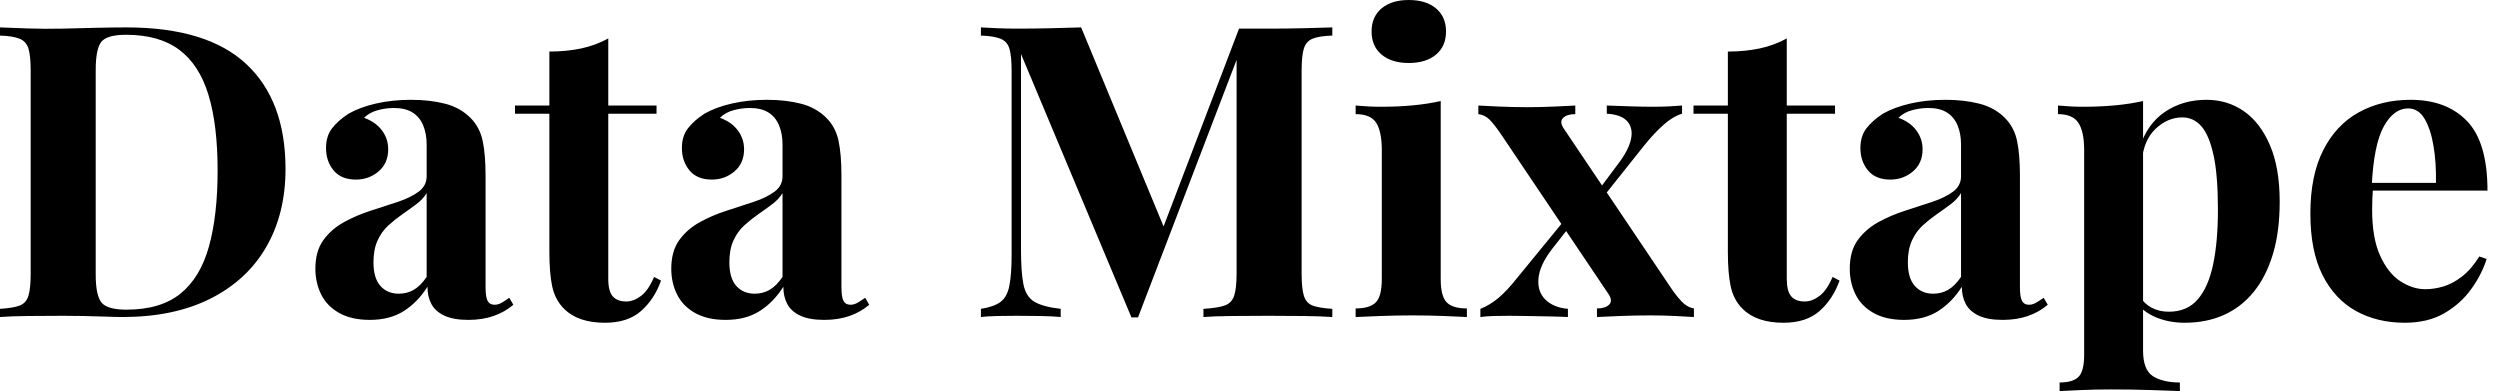 <svg baseProfile="full" height="28" version="1.1" viewBox="0 0 179 28" width="179" xmlns="http://www.w3.org/2000/svg" xmlns:ev="http://www.w3.org/2001/xml-events" xmlns:xlink="http://www.w3.org/1999/xlink"><defs /><g><path d="M10.046 1.962Q15.816 1.962 18.628 4.584Q21.439 7.205 21.439 12.096Q21.439 15.289 20.063 17.676Q18.686 20.063 16.065 21.381Q13.444 22.699 9.782 22.699Q9.314 22.699 8.552 22.669Q7.791 22.64 6.971 22.626Q6.151 22.611 5.506 22.611Q4.218 22.611 2.973 22.626Q1.728 22.64 0.996 22.699V22.113Q1.933 22.054 2.402 21.879Q2.87 21.703 3.031 21.176Q3.192 20.649 3.192 19.594V5.067Q3.192 3.983 3.031 3.471Q2.87 2.958 2.387 2.768Q1.904 2.577 0.996 2.548V1.962Q1.728 1.992 2.973 2.036Q4.218 2.079 5.448 2.05Q6.502 2.021 7.835 1.992Q9.167 1.962 10.046 1.962ZM10.017 2.49Q8.669 2.49 8.259 2.987Q7.849 3.485 7.849 5.008V19.653Q7.849 21.176 8.274 21.674Q8.699 22.172 10.046 22.172Q12.506 22.172 13.927 21.015Q15.347 19.858 15.962 17.632Q16.577 15.406 16.577 12.213Q16.577 8.933 15.918 6.78Q15.259 4.628 13.824 3.559Q12.389 2.49 10.017 2.49Z M27.473 22.904Q26.155 22.904 25.276 22.406Q24.397 21.908 23.987 21.073Q23.577 20.238 23.577 19.243Q23.577 17.983 24.149 17.192Q24.72 16.402 25.628 15.904Q26.536 15.406 27.546 15.084Q28.556 14.762 29.479 14.454Q30.402 14.146 30.973 13.722Q31.544 13.297 31.544 12.623V10.339Q31.544 9.577 31.295 8.977Q31.046 8.377 30.533 8.054Q30.021 7.732 29.201 7.732Q28.615 7.732 28.029 7.893Q27.444 8.054 27.063 8.435Q27.883 8.728 28.337 9.328Q28.791 9.929 28.791 10.69Q28.791 11.686 28.103 12.272Q27.414 12.858 26.477 12.858Q25.423 12.858 24.881 12.199Q24.339 11.54 24.339 10.603Q24.339 9.753 24.764 9.197Q25.188 8.64 25.95 8.142Q26.77 7.674 27.927 7.41Q29.084 7.146 30.431 7.146Q31.778 7.146 32.862 7.425Q33.946 7.703 34.678 8.435Q35.351 9.109 35.556 10.09Q35.762 11.071 35.762 12.565V20.531Q35.762 21.264 35.908 21.542Q36.054 21.82 36.406 21.82Q36.669 21.82 36.918 21.674Q37.167 21.527 37.46 21.322L37.753 21.82Q37.138 22.347 36.333 22.626Q35.527 22.904 34.531 22.904Q33.448 22.904 32.803 22.596Q32.159 22.289 31.881 21.762Q31.603 21.234 31.603 20.531Q30.9 21.644 29.904 22.274Q28.908 22.904 27.473 22.904ZM29.552 21.029Q30.138 21.029 30.621 20.751Q31.105 20.473 31.544 19.828V13.824Q31.28 14.264 30.812 14.615Q30.343 14.967 29.816 15.333Q29.289 15.699 28.805 16.138Q28.322 16.577 28.029 17.222Q27.736 17.866 27.736 18.774Q27.736 19.916 28.234 20.473Q28.732 21.029 29.552 21.029Z M44.548 2.753V7.556H48.004V8.142H44.548V19.975Q44.548 20.854 44.87 21.22Q45.192 21.586 45.837 21.586Q46.364 21.586 46.891 21.19Q47.418 20.795 47.828 19.828L48.326 20.092Q47.858 21.41 46.906 22.259Q45.954 23.109 44.314 23.109Q43.347 23.109 42.615 22.86Q41.883 22.611 41.385 22.113Q40.741 21.469 40.536 20.517Q40.331 19.565 40.331 18.042V8.142H37.87V7.556H40.331V3.69Q41.561 3.69 42.6 3.471Q43.64 3.251 44.548 2.753Z M52.954 22.904Q51.636 22.904 50.757 22.406Q49.879 21.908 49.469 21.073Q49.059 20.238 49.059 19.243Q49.059 17.983 49.63 17.192Q50.201 16.402 51.109 15.904Q52.017 15.406 53.027 15.084Q54.038 14.762 54.96 14.454Q55.883 14.146 56.454 13.722Q57.025 13.297 57.025 12.623V10.339Q57.025 9.577 56.776 8.977Q56.527 8.377 56.015 8.054Q55.502 7.732 54.682 7.732Q54.096 7.732 53.51 7.893Q52.925 8.054 52.544 8.435Q53.364 8.728 53.818 9.328Q54.272 9.929 54.272 10.69Q54.272 11.686 53.584 12.272Q52.895 12.858 51.958 12.858Q50.904 12.858 50.362 12.199Q49.82 11.54 49.82 10.603Q49.82 9.753 50.245 9.197Q50.669 8.64 51.431 8.142Q52.251 7.674 53.408 7.41Q54.565 7.146 55.912 7.146Q57.259 7.146 58.343 7.425Q59.427 7.703 60.159 8.435Q60.833 9.109 61.038 10.09Q61.243 11.071 61.243 12.565V20.531Q61.243 21.264 61.389 21.542Q61.536 21.82 61.887 21.82Q62.151 21.82 62.4 21.674Q62.649 21.527 62.941 21.322L63.234 21.82Q62.619 22.347 61.814 22.626Q61.008 22.904 60.013 22.904Q58.929 22.904 58.285 22.596Q57.64 22.289 57.362 21.762Q57.084 21.234 57.084 20.531Q56.381 21.644 55.385 22.274Q54.389 22.904 52.954 22.904ZM55.033 21.029Q55.619 21.029 56.103 20.751Q56.586 20.473 57.025 19.828V13.824Q56.762 14.264 56.293 14.615Q55.824 14.967 55.297 15.333Q54.77 15.699 54.287 16.138Q53.803 16.577 53.51 17.222Q53.218 17.866 53.218 18.774Q53.218 19.916 53.715 20.473Q54.213 21.029 55.033 21.029Z  M96.389 1.962V2.548Q95.452 2.577 94.983 2.768Q94.515 2.958 94.354 3.471Q94.192 3.983 94.192 5.067V19.594Q94.192 20.649 94.354 21.176Q94.515 21.703 94.983 21.879Q95.452 22.054 96.389 22.113V22.699Q95.569 22.64 94.324 22.626Q93.079 22.611 91.791 22.611Q90.385 22.611 89.155 22.626Q87.925 22.64 87.163 22.699V22.113Q88.159 22.054 88.672 21.879Q89.184 21.703 89.36 21.176Q89.536 20.649 89.536 19.594V3.749H89.741L82.477 22.728H82.008L74.1 3.866V17.895Q74.1 19.506 74.276 20.37Q74.452 21.234 75.052 21.6Q75.653 21.967 76.941 22.113V22.699Q76.385 22.64 75.477 22.626Q74.569 22.611 73.778 22.611Q73.105 22.611 72.402 22.626Q71.699 22.64 71.23 22.699V22.113Q72.167 21.967 72.636 21.615Q73.105 21.264 73.266 20.458Q73.427 19.653 73.427 18.247V5.067Q73.427 3.983 73.266 3.471Q73.105 2.958 72.621 2.768Q72.138 2.577 71.23 2.548V1.962Q71.699 1.992 72.402 2.021Q73.105 2.05 73.778 2.05Q75.038 2.05 76.253 2.021Q77.469 1.992 78.406 1.962L84.556 16.812L83.824 17.485L89.711 2.05Q90.209 2.05 90.736 2.05Q91.264 2.05 91.791 2.05Q93.079 2.05 94.324 2.021Q95.569 1.992 96.389 1.962Z M101.866 0.0Q103.096 0.0 103.814 0.6Q104.531 1.201 104.531 2.255Q104.531 3.31 103.814 3.91Q103.096 4.51 101.866 4.51Q100.636 4.51 99.918 3.91Q99.201 3.31 99.201 2.255Q99.201 1.201 99.918 0.6Q100.636 0.0 101.866 0.0ZM104.151 7.234V19.975Q104.151 21.205 104.575 21.644Q105.0 22.084 106.025 22.084V22.699Q105.498 22.669 104.385 22.626Q103.272 22.582 102.13 22.582Q100.987 22.582 99.816 22.626Q98.644 22.669 98.059 22.699V22.084Q99.084 22.084 99.508 21.644Q99.933 21.205 99.933 19.975V10.749Q99.933 9.431 99.538 8.801Q99.142 8.172 98.059 8.172V7.556Q98.996 7.644 99.874 7.644Q101.105 7.644 102.174 7.542Q103.243 7.439 104.151 7.234Z M113.787 7.556V8.172Q113.201 8.172 112.923 8.435Q112.644 8.699 112.937 9.167L120.64 20.619Q120.992 21.146 121.387 21.571Q121.782 21.996 122.28 22.084V22.699Q121.841 22.669 120.948 22.626Q120.054 22.582 119.146 22.582Q118.092 22.582 116.979 22.626Q115.866 22.669 115.339 22.699V22.084Q115.925 22.084 116.203 21.82Q116.481 21.556 116.188 21.088L108.485 9.636Q107.987 8.904 107.651 8.567Q107.314 8.23 106.845 8.172V7.556Q107.343 7.586 108.339 7.63Q109.335 7.674 110.331 7.674Q111.297 7.674 112.293 7.63Q113.289 7.586 113.787 7.556ZM113.113 15.64Q113.113 15.64 113.157 15.816Q113.201 15.992 113.245 16.167Q113.289 16.343 113.289 16.343L112.117 17.837Q111.238 18.979 111.151 19.931Q111.063 20.883 111.649 21.454Q112.234 22.025 113.259 22.113V22.699Q112.703 22.669 111.897 22.655Q111.092 22.64 110.331 22.626Q109.569 22.611 109.042 22.611Q108.397 22.611 107.914 22.626Q107.431 22.64 106.992 22.699V22.113Q107.665 21.849 108.28 21.337Q108.895 20.824 109.657 19.858ZM121.431 7.556V8.142Q120.816 8.318 120.142 8.904Q119.469 9.49 118.736 10.397L115.515 14.439Q115.515 14.439 115.471 14.278Q115.427 14.117 115.383 13.941Q115.339 13.766 115.339 13.766L116.803 11.803Q117.594 10.778 117.77 9.987Q117.946 9.197 117.521 8.699Q117.096 8.201 116.042 8.142V7.556Q116.891 7.586 117.77 7.615Q118.649 7.644 119.351 7.644Q120.025 7.644 120.523 7.615Q121.021 7.586 121.431 7.556Z M128.929 2.753V7.556H132.385V8.142H128.929V19.975Q128.929 20.854 129.251 21.22Q129.573 21.586 130.218 21.586Q130.745 21.586 131.272 21.19Q131.799 20.795 132.209 19.828L132.707 20.092Q132.238 21.41 131.287 22.259Q130.335 23.109 128.695 23.109Q127.728 23.109 126.996 22.86Q126.264 22.611 125.766 22.113Q125.121 21.469 124.916 20.517Q124.711 19.565 124.711 18.042V8.142H122.251V7.556H124.711V3.69Q125.941 3.69 126.981 3.471Q128.021 3.251 128.929 2.753Z M137.335 22.904Q136.017 22.904 135.138 22.406Q134.259 21.908 133.849 21.073Q133.439 20.238 133.439 19.243Q133.439 17.983 134.01 17.192Q134.582 16.402 135.49 15.904Q136.397 15.406 137.408 15.084Q138.418 14.762 139.341 14.454Q140.264 14.146 140.835 13.722Q141.406 13.297 141.406 12.623V10.339Q141.406 9.577 141.157 8.977Q140.908 8.377 140.395 8.054Q139.883 7.732 139.063 7.732Q138.477 7.732 137.891 7.893Q137.305 8.054 136.925 8.435Q137.745 8.728 138.199 9.328Q138.653 9.929 138.653 10.69Q138.653 11.686 137.964 12.272Q137.276 12.858 136.339 12.858Q135.285 12.858 134.743 12.199Q134.201 11.54 134.201 10.603Q134.201 9.753 134.626 9.197Q135.05 8.64 135.812 8.142Q136.632 7.674 137.789 7.41Q138.946 7.146 140.293 7.146Q141.64 7.146 142.724 7.425Q143.808 7.703 144.54 8.435Q145.213 9.109 145.418 10.09Q145.623 11.071 145.623 12.565V20.531Q145.623 21.264 145.77 21.542Q145.916 21.82 146.268 21.82Q146.531 21.82 146.78 21.674Q147.029 21.527 147.322 21.322L147.615 21.82Q147.0 22.347 146.195 22.626Q145.389 22.904 144.393 22.904Q143.31 22.904 142.665 22.596Q142.021 22.289 141.743 21.762Q141.464 21.234 141.464 20.531Q140.762 21.644 139.766 22.274Q138.77 22.904 137.335 22.904ZM139.414 21.029Q140.0 21.029 140.483 20.751Q140.967 20.473 141.406 19.828V13.824Q141.142 14.264 140.674 14.615Q140.205 14.967 139.678 15.333Q139.151 15.699 138.667 16.138Q138.184 16.577 137.891 17.222Q137.598 17.866 137.598 18.774Q137.598 19.916 138.096 20.473Q138.594 21.029 139.414 21.029Z M154.439 7.234V25.1Q154.439 26.477 155.142 26.931Q155.845 27.385 157.075 27.385V28.0Q156.314 27.971 154.981 27.927Q153.649 27.883 152.155 27.883Q151.071 27.883 150.031 27.927Q148.992 27.971 148.464 28.0V27.385Q149.431 27.385 149.826 26.975Q150.222 26.565 150.222 25.393V10.749Q150.222 9.431 149.812 8.801Q149.402 8.172 148.347 8.172V7.556Q149.285 7.644 150.163 7.644Q151.364 7.644 152.448 7.542Q153.531 7.439 154.439 7.234ZM158.979 7.146Q160.473 7.146 161.644 7.952Q162.816 8.757 163.519 10.383Q164.222 12.008 164.222 14.439Q164.222 16.577 163.738 18.188Q163.255 19.799 162.362 20.897Q161.469 21.996 160.224 22.552Q158.979 23.109 157.427 23.109Q156.285 23.109 155.347 22.713Q154.41 22.318 153.912 21.586L154.205 21.205Q154.498 21.732 155.04 22.025Q155.582 22.318 156.285 22.318Q157.603 22.318 158.364 21.425Q159.126 20.531 159.462 18.906Q159.799 17.28 159.799 15.025Q159.799 12.506 159.477 11.071Q159.155 9.636 158.598 9.021Q158.042 8.406 157.251 8.406Q156.197 8.406 155.333 9.226Q154.469 10.046 154.351 11.569L154.205 10.544Q154.732 8.874 156.006 8.01Q157.28 7.146 158.979 7.146Z M173.594 7.146Q176.172 7.146 177.636 8.669Q179.1 10.192 179.1 13.649H169.464L169.406 13.092H175.41Q175.439 11.657 175.234 10.441Q175.029 9.226 174.59 8.494Q174.151 7.762 173.418 7.762Q172.393 7.762 171.676 9.05Q170.958 10.339 170.812 13.326L170.9 13.502Q170.87 13.854 170.856 14.234Q170.841 14.615 170.841 15.025Q170.841 17.046 171.412 18.305Q171.983 19.565 172.862 20.136Q173.741 20.707 174.649 20.707Q175.264 20.707 175.923 20.517Q176.582 20.326 177.255 19.814Q177.929 19.301 178.515 18.364L179.042 18.54Q178.69 19.653 177.929 20.707Q177.167 21.762 175.996 22.435Q174.824 23.109 173.184 23.109Q171.192 23.109 169.669 22.259Q168.146 21.41 167.282 19.682Q166.418 17.954 166.418 15.289Q166.418 12.565 167.341 10.749Q168.264 8.933 169.889 8.04Q171.515 7.146 173.594 7.146Z " fill="rgb(0,0,0)" transform="translate(-0.996, 0)" /></g></svg>